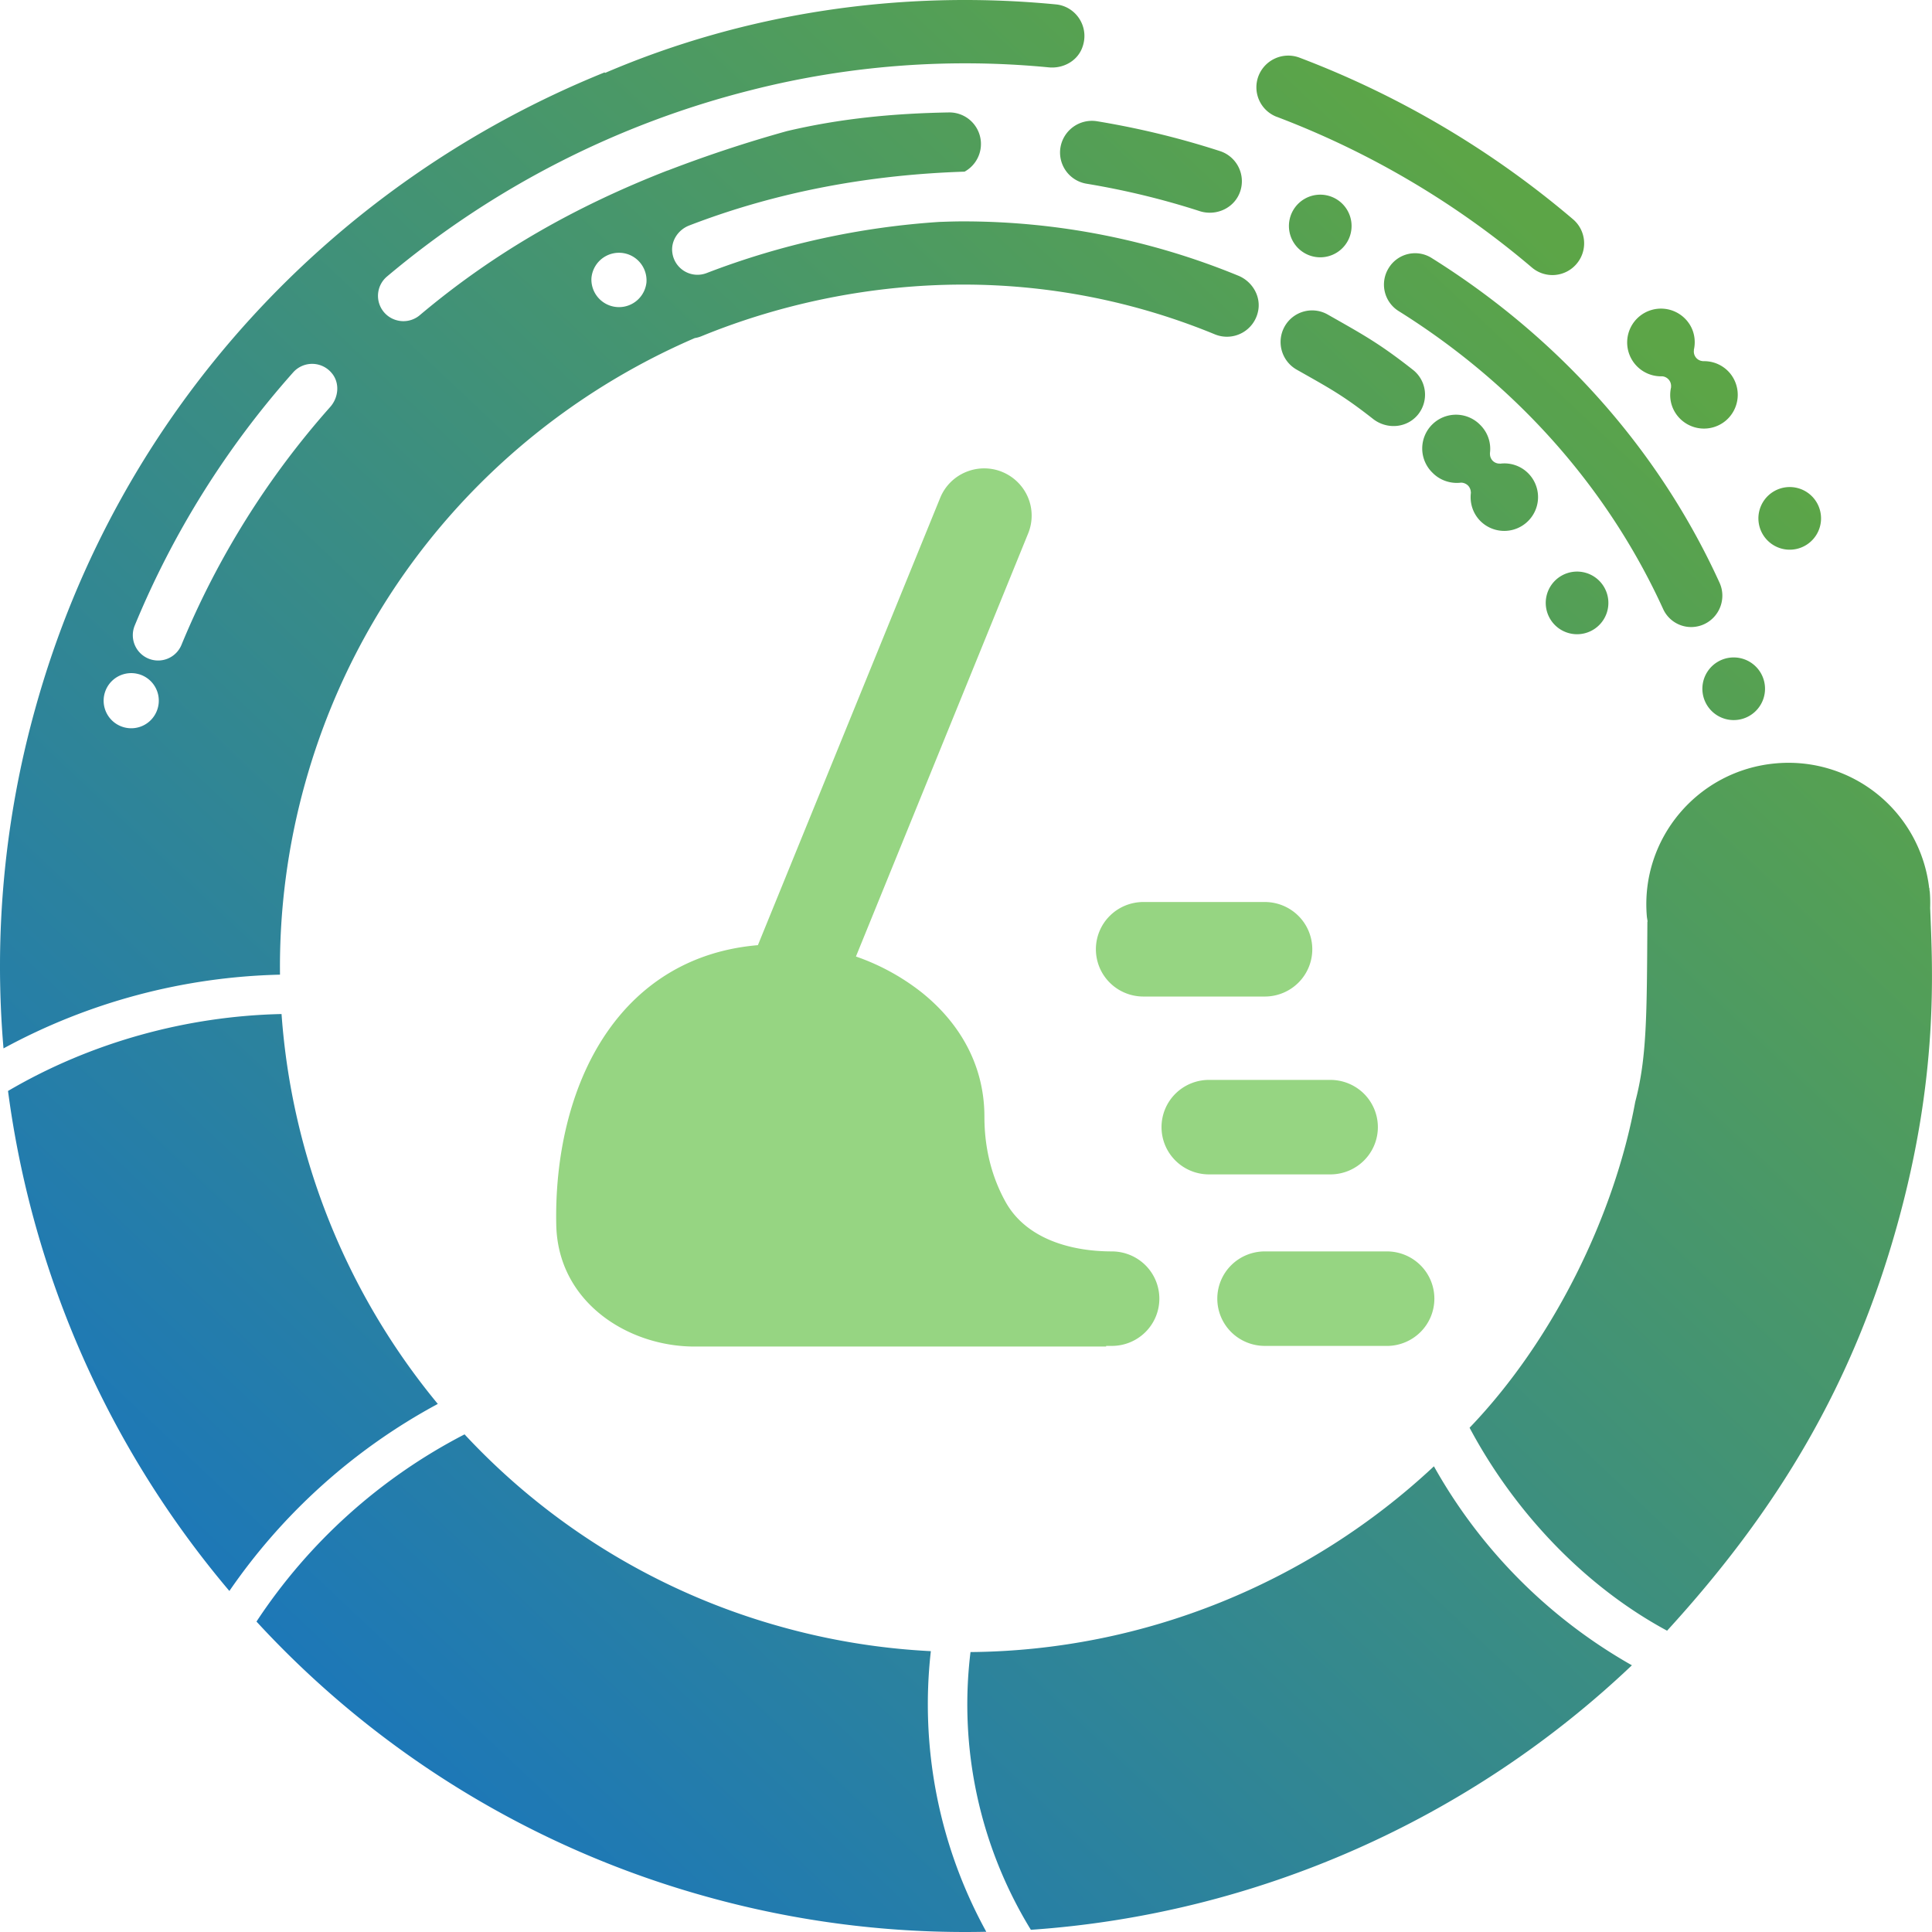<svg xmlns="http://www.w3.org/2000/svg" width="66" height="66" fill="none"><path fill="url(#a)" d="M47.777 10.625a1.067 1.067 0 0 1-.336-1.47 1.057 1.057 0 0 1 1.46-.345c4.377 2.737 7.778 6.572 9.84 11.094.245.535.01 1.17-.522 1.418a1.053 1.053 0 0 1-1.406-.522c-1.891-4.14-5.014-7.66-9.036-10.175Zm-11.55-5.59a1.08 1.08 0 0 0 .892 1.241c1.31.217 2.619.532 3.89.945.568.165 1.18-.129 1.363-.697a1.083 1.083 0 0 0-.697-1.363 28.769 28.769 0 0 0-4.205-1.02 1.09 1.09 0 0 0-1.243.895Zm7.66 6.115a1.085 1.085 0 0 0 .407 1.476c1.155.654 1.586.88 2.637 1.705.477.351 1.149.287 1.519-.18a1.08 1.08 0 0 0-.184-1.519c-1.136-.892-1.656-1.176-2.906-1.885a1.076 1.076 0 0 0-1.473.403Zm-.272-7.16a29.735 29.735 0 0 1 8.715 5.147 1.081 1.081 0 0 0 1.528-.123 1.08 1.08 0 0 0-.122-1.524 31.836 31.836 0 0 0-9.347-5.522 1.091 1.091 0 0 0-1.397.627 1.08 1.08 0 0 0 .623 1.396Zm2.506 4.056a1.07 1.07 0 1 0-2.06-.574 1.07 1.07 0 0 0 2.06.574Zm8.773 12.876a1.07 1.07 0 1 0-2.06-.574 1.07 1.07 0 0 0 2.06.574Zm7.264-2.885a1.07 1.07 0 1 0-2.06-.573 1.07 1.07 0 0 0 2.06.573Zm-1.913 5.818a1.07 1.07 0 1 0-2.06-.574 1.07 1.07 0 0 0 2.06.574Zm-3.46-11a.332.332 0 0 1 .3.367l.003.003c-.08.34-.009.706.23.996a1.158 1.158 0 0 0 1.625.159 1.157 1.157 0 0 0 .159-1.626 1.147 1.147 0 0 0-.926-.415l-.003-.003a.326.326 0 0 1-.305-.376l-.004-.003c.077-.336.01-.706-.229-.993a1.157 1.157 0 0 0-1.625-.16 1.157 1.157 0 0 0 .776 2.051Zm-6.875 3.633c.086 0 .171.034.239.098a.346.346 0 0 1 .097.238l.003.003c-.045.346.058.703.321.97a1.154 1.154 0 1 0 1.635-1.63 1.146 1.146 0 0 0-.96-.327l-.002-.003a.333.333 0 0 1-.248-.094.333.333 0 0 1-.095-.248l-.003-.003a1.144 1.144 0 0 0-.32-.965 1.154 1.154 0 1 0-1.635 1.628c.26.263.626.376.968.333ZM31.8 56.406a23.353 23.353 0 0 1-5.119-.834A23.266 23.266 0 0 1 15.87 49a18.889 18.889 0 0 0-7.108 6.395 32.783 32.783 0 0 0 15.349 9.39 32.876 32.876 0 0 0 9.582 1.207 16.118 16.118 0 0 1-1.894-9.586Zm-16.843-8.445a23.537 23.537 0 0 1-5.339-13.32c-3.266.07-6.533.978-9.344 2.628A33.15 33.15 0 0 0 7.836 54.35a20.34 20.34 0 0 1 7.12-6.39Zm34.028 2.13c-4.244 3.972-9.894 6.297-15.831 6.346a14.733 14.733 0 0 0 2.062 9.488c7.728-.532 15-3.78 20.532-9.036a17.8 17.8 0 0 1-6.763-6.798ZM42.98 10.62a1.085 1.085 0 0 1-1.473.804 22.545 22.545 0 0 0-8.62-1.702c-3.035.003-6.12.614-8.93 1.766a1.01 1.01 0 0 1-.222.061c-6.277 2.708-11.33 8.113-13.308 15.193a23.332 23.332 0 0 0-.862 6.554A20.771 20.771 0 0 0 .12 35.815a32.79 32.79 0 0 1 1.094-11.642c2.854-10.24 10.273-17.994 19.44-21.7.007.005.01.012.016.018C25.44.446 30.76-.363 36.068.15c.703.064 1.192.807.883 1.528-.187.43-.654.669-1.125.623a29.68 29.68 0 0 0-10.09.758c-.018.006-.04.01-.058.015a31.1 31.1 0 0 0-12.455 6.37.863.863 0 0 0 .324 1.495.865.865 0 0 0 .791-.17c2.546-2.146 5.314-3.716 8.468-4.945v.003a44.605 44.605 0 0 1 4.076-1.348c1.806-.427 3.612-.604 5.525-.638a1.078 1.078 0 0 1 .544 2.023c-3.242.104-6.411.684-9.409 1.84-.376.146-.63.528-.574.928a.866.866 0 0 0 1.17.697 27.04 27.04 0 0 1 7.957-1.748c.263-.009.523-.018.783-.018a24.691 24.691 0 0 1 9.417 1.852c.48.192.786.7.685 1.207ZM4.74 23.031a.94.94 0 1 0-.516 1.811.94.94 0 0 0 1.164-.647.94.94 0 0 0-.648-1.165Zm6.607-10.267a.867.867 0 0 0-1.332-.043 30.503 30.503 0 0 0-5.412 8.647.865.865 0 0 0 .467 1.13.863.863 0 0 0 1.13-.47 28.737 28.737 0 0 1 5.08-8.125c.284-.32.333-.806.067-1.14ZM21.57 8.736a.944.944 0 0 0-1.366.77.943.943 0 0 0 1.88.14.946.946 0 0 0-.514-.91Zm44.367 22.285c.088 2.154.284 5.772-1.125 10.826-1.516 5.448-4.073 9.72-7.862 13.86-2.842-1.531-5.229-4.083-6.747-6.933 2.869-2.989 4.95-7.26 5.659-11.132.397-1.503.397-2.952.415-6.15 0-.004.007-.01.007-.013-.007-.058-.019-.113-.025-.171-.23-2.659 1.745-5 4.416-5.231a4.837 4.837 0 0 1 5.228 4.256c.003.006.01.012.01.022 0 .018 0 .04.002.058l.01.06c.015.181.018.364.012.548Z"></path><path fill="#96D582" fill-rule="evenodd" d="M34.23 16.119a1.624 1.624 0 0 1 .885.867 1.606 1.606 0 0 1 .009 1.235L29.24 32.676a7.685 7.685 0 0 1 2.23 1.214c1.19.945 2.159 2.368 2.159 4.26 0 1.151.283 2.11.714 2.893.688 1.257 2.198 1.707 3.639 1.707.43 0 .843.17 1.148.472a1.61 1.61 0 0 1 0 2.284 1.627 1.627 0 0 1-1.148.472h-.195V46H23.725c-2.268 0-4.66-1.509-4.722-4.144-.05-2.208.422-4.72 1.764-6.638 1.125-1.608 2.82-2.734 5.124-2.93l6.227-15.28a1.613 1.613 0 0 1 .872-.88 1.63 1.63 0 0 1 1.24-.01Zm13.147 29.86c.43 0 .843-.17 1.148-.473a1.61 1.61 0 0 0 0-2.284 1.627 1.627 0 0 0-1.148-.472h-4.17c-.43 0-.843.17-1.147.472a1.61 1.61 0 0 0 0 2.284c.304.302.717.472 1.148.472h4.17Zm-.307-7.474c0 .428-.171.839-.475 1.141a1.627 1.627 0 0 1-1.148.473h-4.146c-.43 0-.843-.17-1.147-.473a1.61 1.61 0 0 1 0-2.283 1.627 1.627 0 0 1 1.147-.472h4.146c.43 0 .843.17 1.148.472.304.303.475.714.475 1.142Zm-3.862-4.462c.43 0 .843-.17 1.147-.473a1.61 1.61 0 0 0 0-2.283 1.627 1.627 0 0 0-1.147-.473H39.06c-.43 0-.844.17-1.148.473a1.61 1.61 0 0 0 0 2.283c.304.303.717.473 1.148.473h4.148Z" clip-rule="evenodd"></path><defs><linearGradient id="a" x1="53.473" x2="8.403" y1="8.709" y2="56.531" gradientUnits="userSpaceOnUse"><stop stop-color="#5CA547"></stop><stop offset="1" stop-color="#1C77B9"></stop></linearGradient></defs></svg>